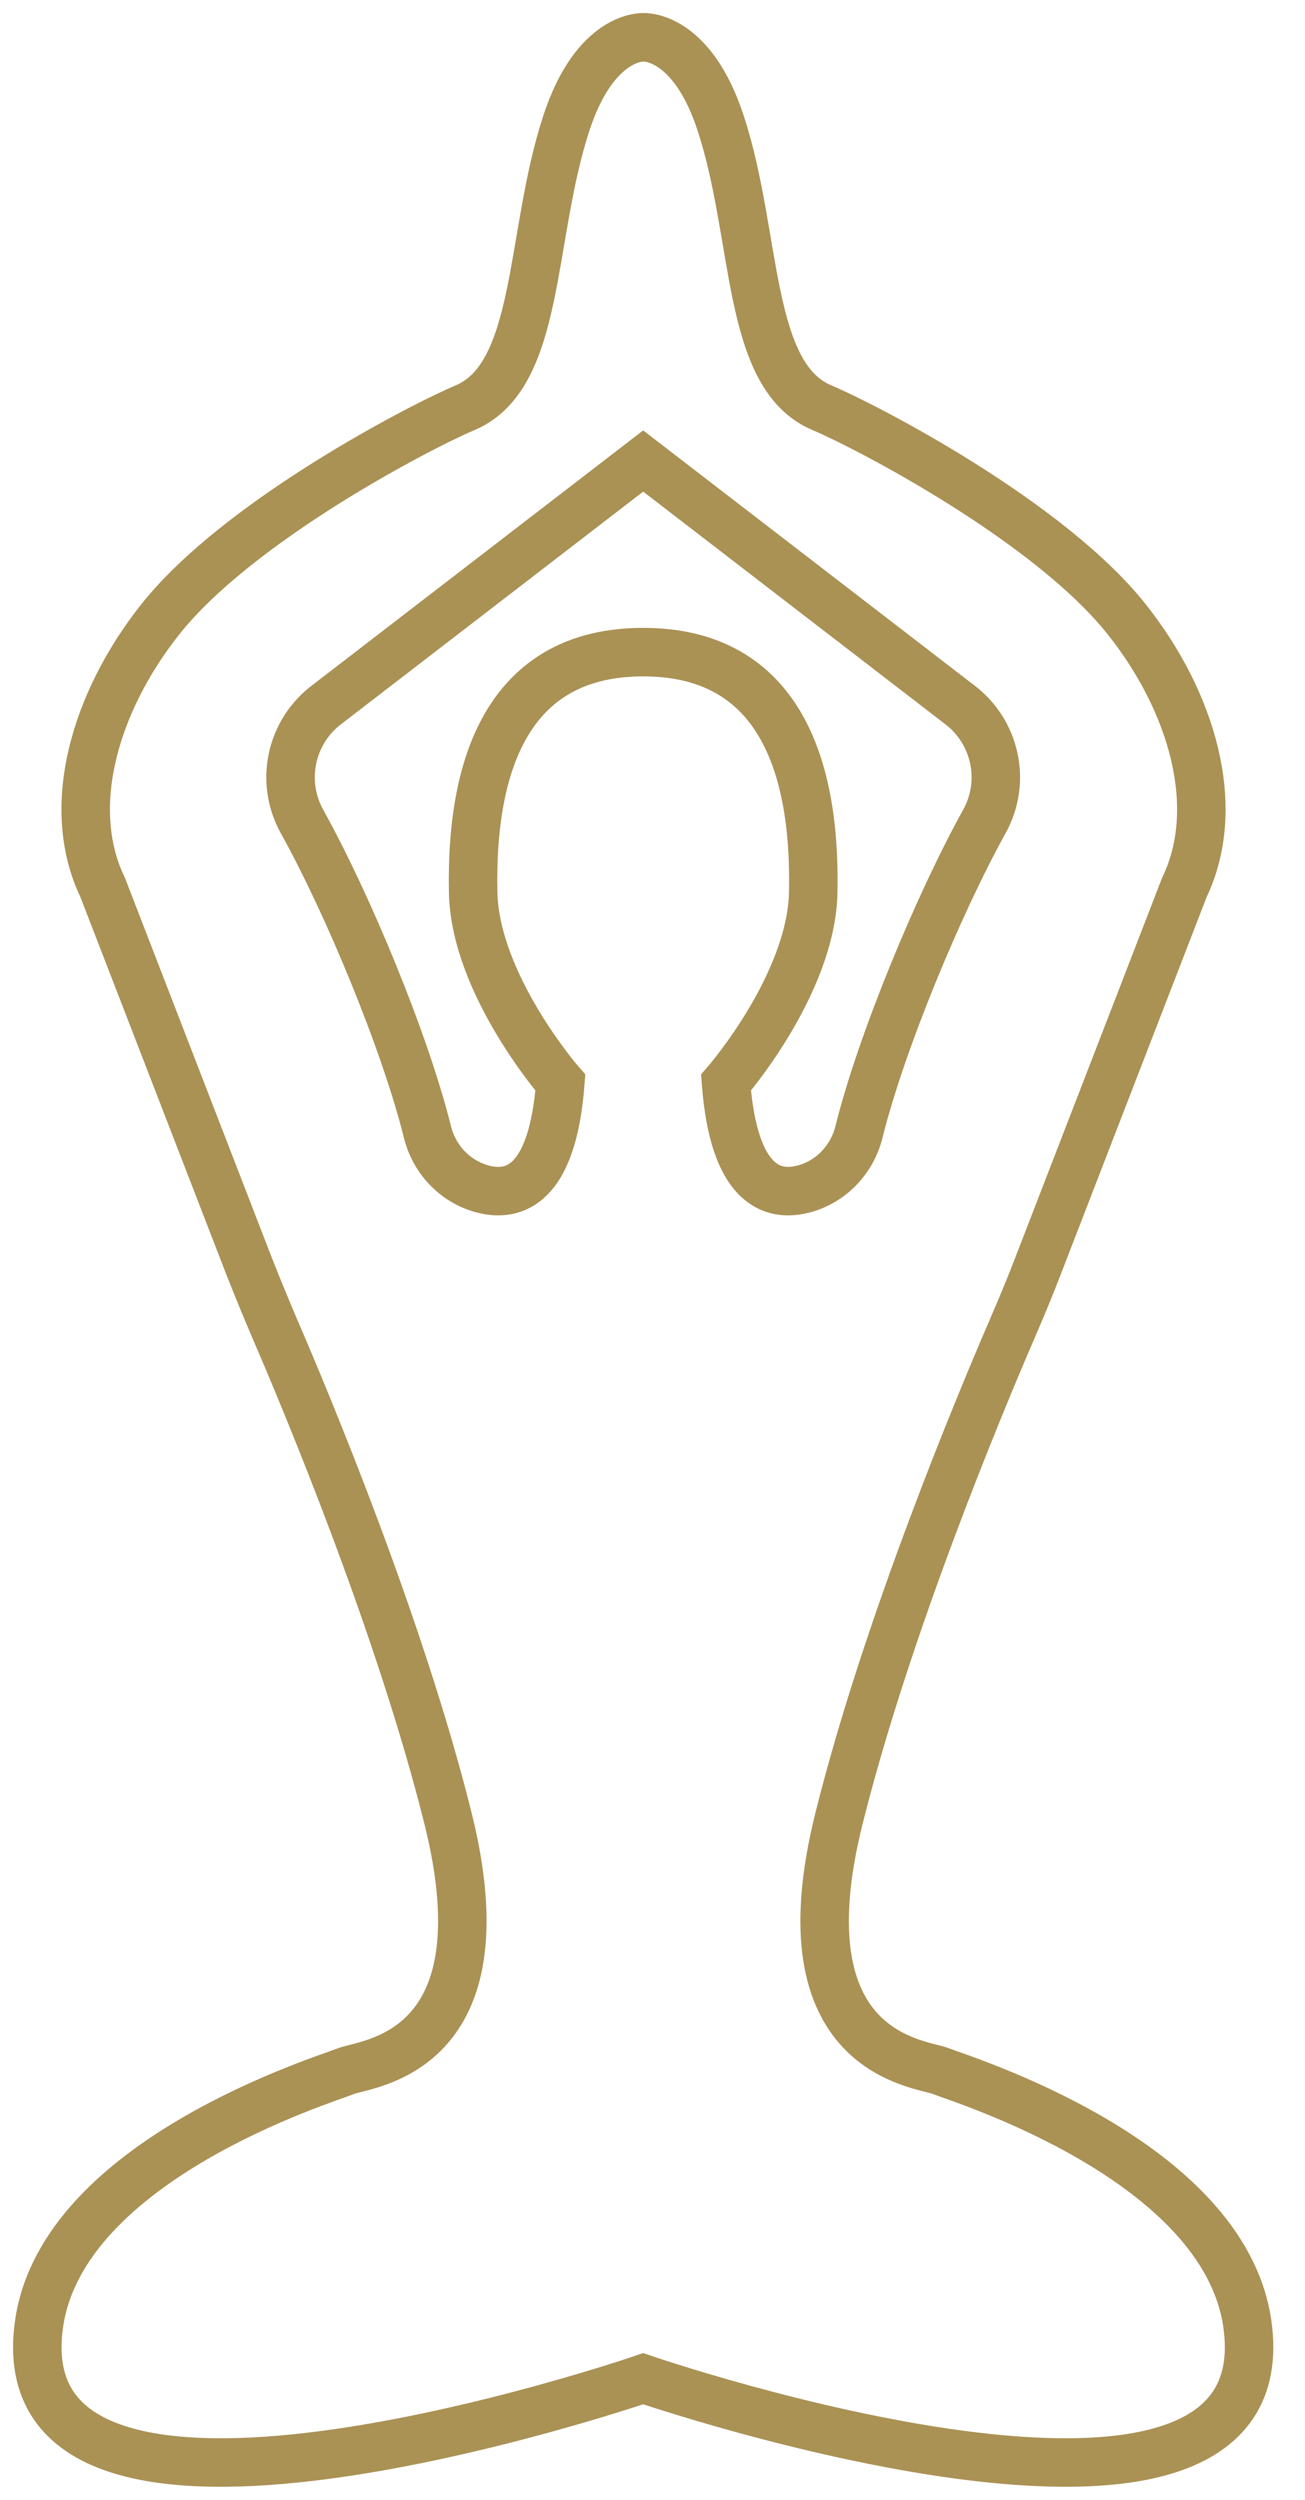 <?xml version="1.0" encoding="UTF-8"?>
<svg width="35px" height="67px" viewBox="0 0 35 67" version="1.1" xmlns="http://www.w3.org/2000/svg" xmlns:xlink="http://www.w3.org/1999/xlink">
    <!-- Generator: Sketch 63.1 (92452) - https://sketch.com -->
    <title>yoga_icon_126356</title>
    <desc>Created with Sketch.</desc>
    <g id="Page-1" stroke="none" stroke-width="1" fill="none" fill-rule="evenodd">
        <g id="icons" transform="translate(-188, -1582)" fill-rule="nonzero" stroke="#AA9154" stroke-width="1.3">
            <g id="yoga_icon_126356" transform="translate(189, 1583)">
                <path d="M32.452,61.274 C33.527,68.684 16.25,62.753 16.25,62.753 C16.25,62.753 -1.031,68.684 0.049,61.274 C0.687,56.878 7.759,54.722 8.288,54.507 C8.817,54.293 12.597,54.079 11.016,47.736 C9.729,42.583 7.248,36.643 6.363,34.596 C6.125,34.041 5.896,33.481 5.675,32.921 L1.754,22.786 C0.714,20.625 1.551,17.808 3.292,15.608 C5.384,12.966 10.284,10.429 11.469,9.93 C13.505,9.077 13.192,5.342 14.188,2.306 C14.968,-0.082 16.259,0 16.259,0 C16.259,0 17.55,-0.082 18.33,2.306 C19.326,5.342 19.008,9.077 21.049,9.93 C22.234,10.429 27.134,12.966 29.226,15.608 C30.967,17.804 31.804,20.621 30.764,22.786 L26.843,32.921 C26.627,33.485 26.393,34.045 26.155,34.596 C25.27,36.643 22.789,42.583 21.502,47.736 C19.916,54.079 23.701,54.293 24.225,54.507 C24.745,54.717 31.813,56.874 32.452,61.274 L32.452,61.274 Z M25.402,21.014 C25.997,19.943 25.702,18.595 24.71,17.865 L16.25,11.356 L7.79,17.865 C6.799,18.595 6.504,19.938 7.098,21.014 C8.332,23.232 9.866,26.933 10.465,29.343 C10.645,30.069 11.196,30.659 11.923,30.861 C12.796,31.101 13.818,30.764 14.029,28.017 C14.029,28.017 11.743,25.393 11.69,22.921 C11.615,19.251 12.778,16.478 16.25,16.478 C19.722,16.478 20.886,19.251 20.811,22.921 C20.758,25.393 18.471,28.017 18.471,28.017 C18.682,30.764 19.705,31.101 20.577,30.861 C21.304,30.659 21.855,30.069 22.036,29.343 C22.635,26.933 24.173,23.232 25.402,21.014 L25.402,21.014 Z" id="Layer_4"></path>
            </g>
        </g>
    </g>
</svg>